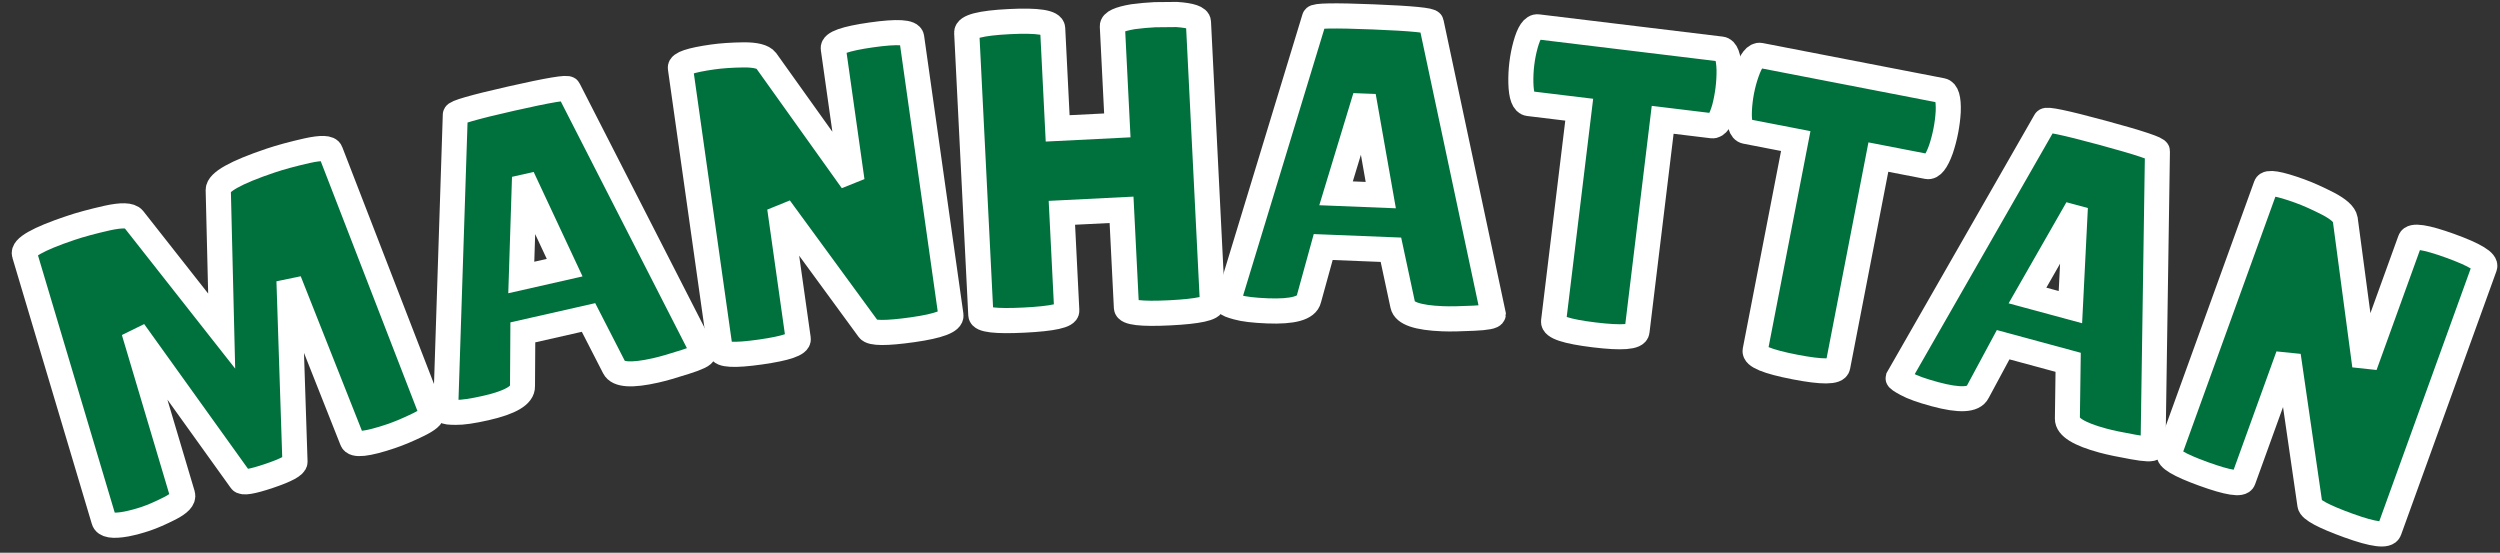 <?xml version="1.0" encoding="UTF-8" standalone="no" ?>
<!DOCTYPE svg PUBLIC "-//W3C//DTD SVG 1.1//EN" "http://www.w3.org/Graphics/SVG/1.1/DTD/svg11.dtd">
<svg xmlns="http://www.w3.org/2000/svg" xmlns:xlink="http://www.w3.org/1999/xlink" version="1.1" width="199" height="44" viewBox="0 0 199 44" xml:space="preserve">
<rect x="0" y="0" width="199" height="44" fill="#333333" stroke="none"/>
<desc>Created with Fabric.js 5.3.0</desc>
<defs>
</defs>
<g transform="matrix(1 0 0 1 99.5 22)"  >
<g style=""   >
		<g transform="matrix(0.95 -0.32 0.32 0.95 -81.73 4.63)"  >
<path style="stroke: rgb(255,255,255); stroke-width: 2; stroke-dasharray: none; stroke-linecap: butt; stroke-dashoffset: 0; stroke-linejoin: miter; stroke-miterlimit: 4; fill: rgb(0,112,60); fill-rule: nonzero; opacity: 1;"  paint-order="stroke"  transform=" translate(-15.39, 11.87)" d="M 25.43 0.03 L 25.43 0.03 Q 22.41 0.03 22.41 -0.64 L 22.41 -0.64 L 21.7 -14.24 L 17.56 -0.47 Q 17.42 -0.07 15.26 -0.07 Q 13.09 -0.07 13.02 -0.44 L 13.02 -0.44 L 8.75 -14.37 L 8.27 -0.85 Q 8.24 -0.34 6.98 -0.15 Q 5.73 0.03 4.9 0.03 Q 4.07 0.03 3.29 -0.07 L 3.29 -0.07 Q 1.66 -0.31 1.7 -0.92 L 1.7 -0.92 L 2.47 -22.95 Q 2.47 -23.76 6.61 -23.76 L 6.61 -23.76 Q 7.83 -23.76 9.59 -23.58 Q 11.36 -23.39 11.56 -22.85 L 11.56 -22.85 L 15.36 -12.17 L 18.68 -22.88 Q 18.98 -23.76 23.36 -23.76 L 23.36 -23.76 Q 24.61 -23.76 26.36 -23.58 Q 28.1 -23.39 28.1 -22.92 L 28.1 -22.92 L 29.09 -0.68 Q 29.09 -0.31 27.76 -0.14 Q 26.44 0.03 25.43 0.03 Z" stroke-linecap="round" />
</g>
		<g transform="matrix(0.97 -0.22 0.22 0.97 -56.27 -2.6)"  >
<path style="stroke: rgb(255,255,255); stroke-width: 2; stroke-dasharray: none; stroke-linecap: butt; stroke-dashoffset: 0; stroke-linejoin: miter; stroke-miterlimit: 4; fill: rgb(0,112,60); fill-rule: nonzero; opacity: 1;"  paint-order="stroke"  transform=" translate(-11.08, 11.81)" d="M 17.63 0.07 L 17.63 0.07 Q 14.68 0.07 14.44 -0.88 L 14.44 -0.88 L 13.32 -5.25 L 7.93 -5.25 L 6.95 -1.05 Q 6.75 0 3.7 0 L 3.7 0 Q 2.07 0 1.29 -0.19 Q 0.51 -0.37 0.51 -0.47 L 0.51 -0.47 L 6.51 -23.43 Q 6.51 -23.7 11.15 -23.7 Q 15.8 -23.7 15.8 -23.43 L 15.8 -23.43 L 21.66 -0.44 Q 21.66 -0.2 20.1 -0.07 Q 18.54 0.07 17.63 0.07 Z M 10.61 -16.58 L 8.78 -9.56 L 12.34 -9.56 L 10.81 -16.58 L 10.61 -16.58 Z" stroke-linecap="round" />
</g>
		<g transform="matrix(0.99 -0.14 0.14 0.99 -34.56 -6.62)"  >
<path style="stroke: rgb(255,255,255); stroke-width: 2; stroke-dasharray: none; stroke-linecap: butt; stroke-dashoffset: 0; stroke-linejoin: miter; stroke-miterlimit: 4; fill: rgb(0,112,60); fill-rule: nonzero; opacity: 1;"  paint-order="stroke"  transform=" translate(-10.98, 11.87)" d="M 20.27 -23.09 L 20.27 -0.75 Q 20.27 -0.03 17.09 -0.03 Q 13.9 -0.03 13.63 -0.54 L 13.63 -0.54 L 7.97 -11.12 L 7.97 -0.58 Q 7.97 0.03 4.83 0.03 Q 1.7 0.03 1.7 -0.58 L 1.7 -0.58 L 1.7 -23.26 Q 1.7 -23.76 4.37 -23.76 L 4.37 -23.76 Q 5.42 -23.76 6.83 -23.58 Q 8.24 -23.39 8.54 -22.88 L 8.54 -22.88 L 13.97 -12.44 L 13.97 -23.09 Q 13.97 -23.73 17.12 -23.73 Q 20.27 -23.73 20.27 -23.09 L 20.27 -23.09 Z" stroke-linecap="round" />
</g>
		<g transform="matrix(1 -0.05 0.05 1 -12.77 -8.69)"  >
<path style="stroke: rgb(255,255,255); stroke-width: 2; stroke-dasharray: none; stroke-linecap: butt; stroke-dashoffset: 0; stroke-linejoin: miter; stroke-miterlimit: 4; fill: rgb(0,112,60); fill-rule: nonzero; opacity: 1;"  paint-order="stroke"  transform=" translate(-10.92, 11.88)" d="M 20.14 -22.98 L 20.14 -0.58 Q 20.14 0 16.71 0 Q 13.29 0 13.29 -0.58 L 13.29 -0.58 L 13.29 -8.37 L 8.54 -8.37 L 8.54 -0.58 Q 8.54 0 5.12 0 Q 1.7 0 1.7 -0.58 L 1.7 -0.58 L 1.7 -23.05 Q 1.7 -23.76 5.12 -23.76 Q 8.54 -23.76 8.54 -23.05 L 8.54 -23.05 L 8.54 -15.09 L 13.29 -15.09 L 13.29 -22.98 Q 13.29 -23.46 14.98 -23.66 L 14.98 -23.66 Q 15.87 -23.73 16.71 -23.73 L 16.71 -23.73 L 18.44 -23.66 Q 20.14 -23.46 20.14 -22.98 L 20.14 -22.98 Z" stroke-linecap="round" />
</g>
		<g transform="matrix(1 0.04 -0.04 1 9.24 -8.77)"  >
<path style="stroke: rgb(255,255,255); stroke-width: 2; stroke-dasharray: none; stroke-linecap: butt; stroke-dashoffset: 0; stroke-linejoin: miter; stroke-miterlimit: 4; fill: rgb(0,112,60); fill-rule: nonzero; opacity: 1;"  paint-order="stroke"  transform=" translate(-11.08, 11.81)" d="M 17.63 0.07 L 17.63 0.07 Q 14.68 0.07 14.44 -0.88 L 14.44 -0.88 L 13.32 -5.25 L 7.93 -5.25 L 6.95 -1.05 Q 6.75 0 3.7 0 L 3.7 0 Q 2.07 0 1.29 -0.19 Q 0.51 -0.37 0.51 -0.47 L 0.51 -0.47 L 6.51 -23.43 Q 6.51 -23.7 11.15 -23.7 Q 15.8 -23.7 15.8 -23.43 L 15.8 -23.43 L 21.66 -0.44 Q 21.66 -0.2 20.1 -0.07 Q 18.54 0.07 17.63 0.07 Z M 10.61 -16.58 L 8.78 -9.56 L 12.34 -9.56 L 10.81 -16.58 L 10.61 -16.58 Z" stroke-linecap="round" />
</g>
		<g transform="matrix(0.99 0.12 -0.12 0.99 28.78 -7.16)"  >
<path style="stroke: rgb(255,255,255); stroke-width: 2; stroke-dasharray: none; stroke-linecap: butt; stroke-dashoffset: 0; stroke-linejoin: miter; stroke-miterlimit: 4; fill: rgb(0,112,60); fill-rule: nonzero; opacity: 1;"  paint-order="stroke"  transform=" translate(-8.49, 11.79)" d="M 11.9 -17.56 L 11.9 -0.54 Q 11.9 0.14 8.54 0.14 Q 5.19 0.14 5.19 -0.54 L 5.19 -0.54 L 5.19 -17.56 L 1.12 -17.56 Q 0.54 -17.56 0.31 -19.12 L 0.31 -19.12 Q 0.2 -19.87 0.2 -20.65 Q 0.2 -21.43 0.31 -22.17 L 0.31 -22.17 Q 0.54 -23.73 1.12 -23.73 L 1.12 -23.73 L 15.87 -23.73 Q 16.44 -23.73 16.68 -22.17 L 16.68 -22.17 Q 16.78 -21.43 16.78 -20.65 Q 16.78 -19.87 16.68 -19.12 L 16.68 -19.12 Q 16.44 -17.56 15.87 -17.56 L 15.87 -17.56 L 11.9 -17.56 Z" stroke-linecap="round" />
</g>
		<g transform="matrix(0.98 0.19 -0.19 0.98 45.58 -4.49)"  >
<path style="stroke: rgb(255,255,255); stroke-width: 2; stroke-dasharray: none; stroke-linecap: butt; stroke-dashoffset: 0; stroke-linejoin: miter; stroke-miterlimit: 4; fill: rgb(0,112,60); fill-rule: nonzero; opacity: 1;"  paint-order="stroke"  transform=" translate(-8.49, 11.79)" d="M 11.9 -17.56 L 11.9 -0.54 Q 11.9 0.14 8.54 0.14 Q 5.19 0.14 5.19 -0.54 L 5.19 -0.54 L 5.19 -17.56 L 1.12 -17.56 Q 0.54 -17.56 0.31 -19.12 L 0.31 -19.12 Q 0.2 -19.87 0.2 -20.65 Q 0.2 -21.43 0.31 -22.17 L 0.31 -22.17 Q 0.54 -23.73 1.12 -23.73 L 1.12 -23.73 L 15.87 -23.73 Q 16.44 -23.73 16.68 -22.17 L 16.68 -22.17 Q 16.78 -21.43 16.78 -20.65 Q 16.78 -19.87 16.68 -19.12 L 16.68 -19.12 Q 16.44 -17.56 15.87 -17.56 L 15.87 -17.56 L 11.9 -17.56 Z" stroke-linecap="round" />
</g>
		<g transform="matrix(0.96 0.26 -0.26 0.96 64.68 -0.04)"  >
<path style="stroke: rgb(255,255,255); stroke-width: 2; stroke-dasharray: none; stroke-linecap: butt; stroke-dashoffset: 0; stroke-linejoin: miter; stroke-miterlimit: 4; fill: rgb(0,112,60); fill-rule: nonzero; opacity: 1;"  paint-order="stroke"  transform=" translate(-11.08, 11.81)" d="M 17.63 0.07 L 17.63 0.07 Q 14.68 0.07 14.44 -0.88 L 14.44 -0.88 L 13.32 -5.25 L 7.93 -5.25 L 6.95 -1.05 Q 6.75 0 3.7 0 L 3.7 0 Q 2.07 0 1.29 -0.19 Q 0.51 -0.37 0.51 -0.47 L 0.51 -0.47 L 6.51 -23.43 Q 6.51 -23.7 11.15 -23.7 Q 15.8 -23.7 15.8 -23.43 L 15.8 -23.43 L 21.66 -0.44 Q 21.66 -0.2 20.1 -0.07 Q 18.54 0.07 17.63 0.07 Z M 10.61 -16.58 L 8.78 -9.56 L 12.34 -9.56 L 10.81 -16.58 L 10.61 -16.58 Z" stroke-linecap="round" />
</g>
		<g transform="matrix(0.94 0.34 -0.34 0.94 85.73 6.63)"  >
<path style="stroke: rgb(255,255,255); stroke-width: 2; stroke-dasharray: none; stroke-linecap: butt; stroke-dashoffset: 0; stroke-linejoin: miter; stroke-miterlimit: 4; fill: rgb(0,112,60); fill-rule: nonzero; opacity: 1;"  paint-order="stroke"  transform=" translate(-10.98, 11.87)" d="M 20.27 -23.09 L 20.27 -0.75 Q 20.27 -0.03 17.09 -0.03 Q 13.9 -0.03 13.63 -0.54 L 13.63 -0.54 L 7.97 -11.12 L 7.97 -0.58 Q 7.97 0.03 4.83 0.03 Q 1.7 0.03 1.7 -0.58 L 1.7 -0.58 L 1.7 -23.26 Q 1.7 -23.76 4.37 -23.76 L 4.37 -23.76 Q 5.42 -23.76 6.83 -23.58 Q 8.24 -23.39 8.54 -22.88 L 8.54 -22.88 L 13.97 -12.44 L 13.97 -23.09 Q 13.97 -23.73 17.12 -23.73 Q 20.27 -23.73 20.27 -23.09 L 20.27 -23.09 Z" stroke-linecap="round" />
</g>
</g>
</g>
</svg>